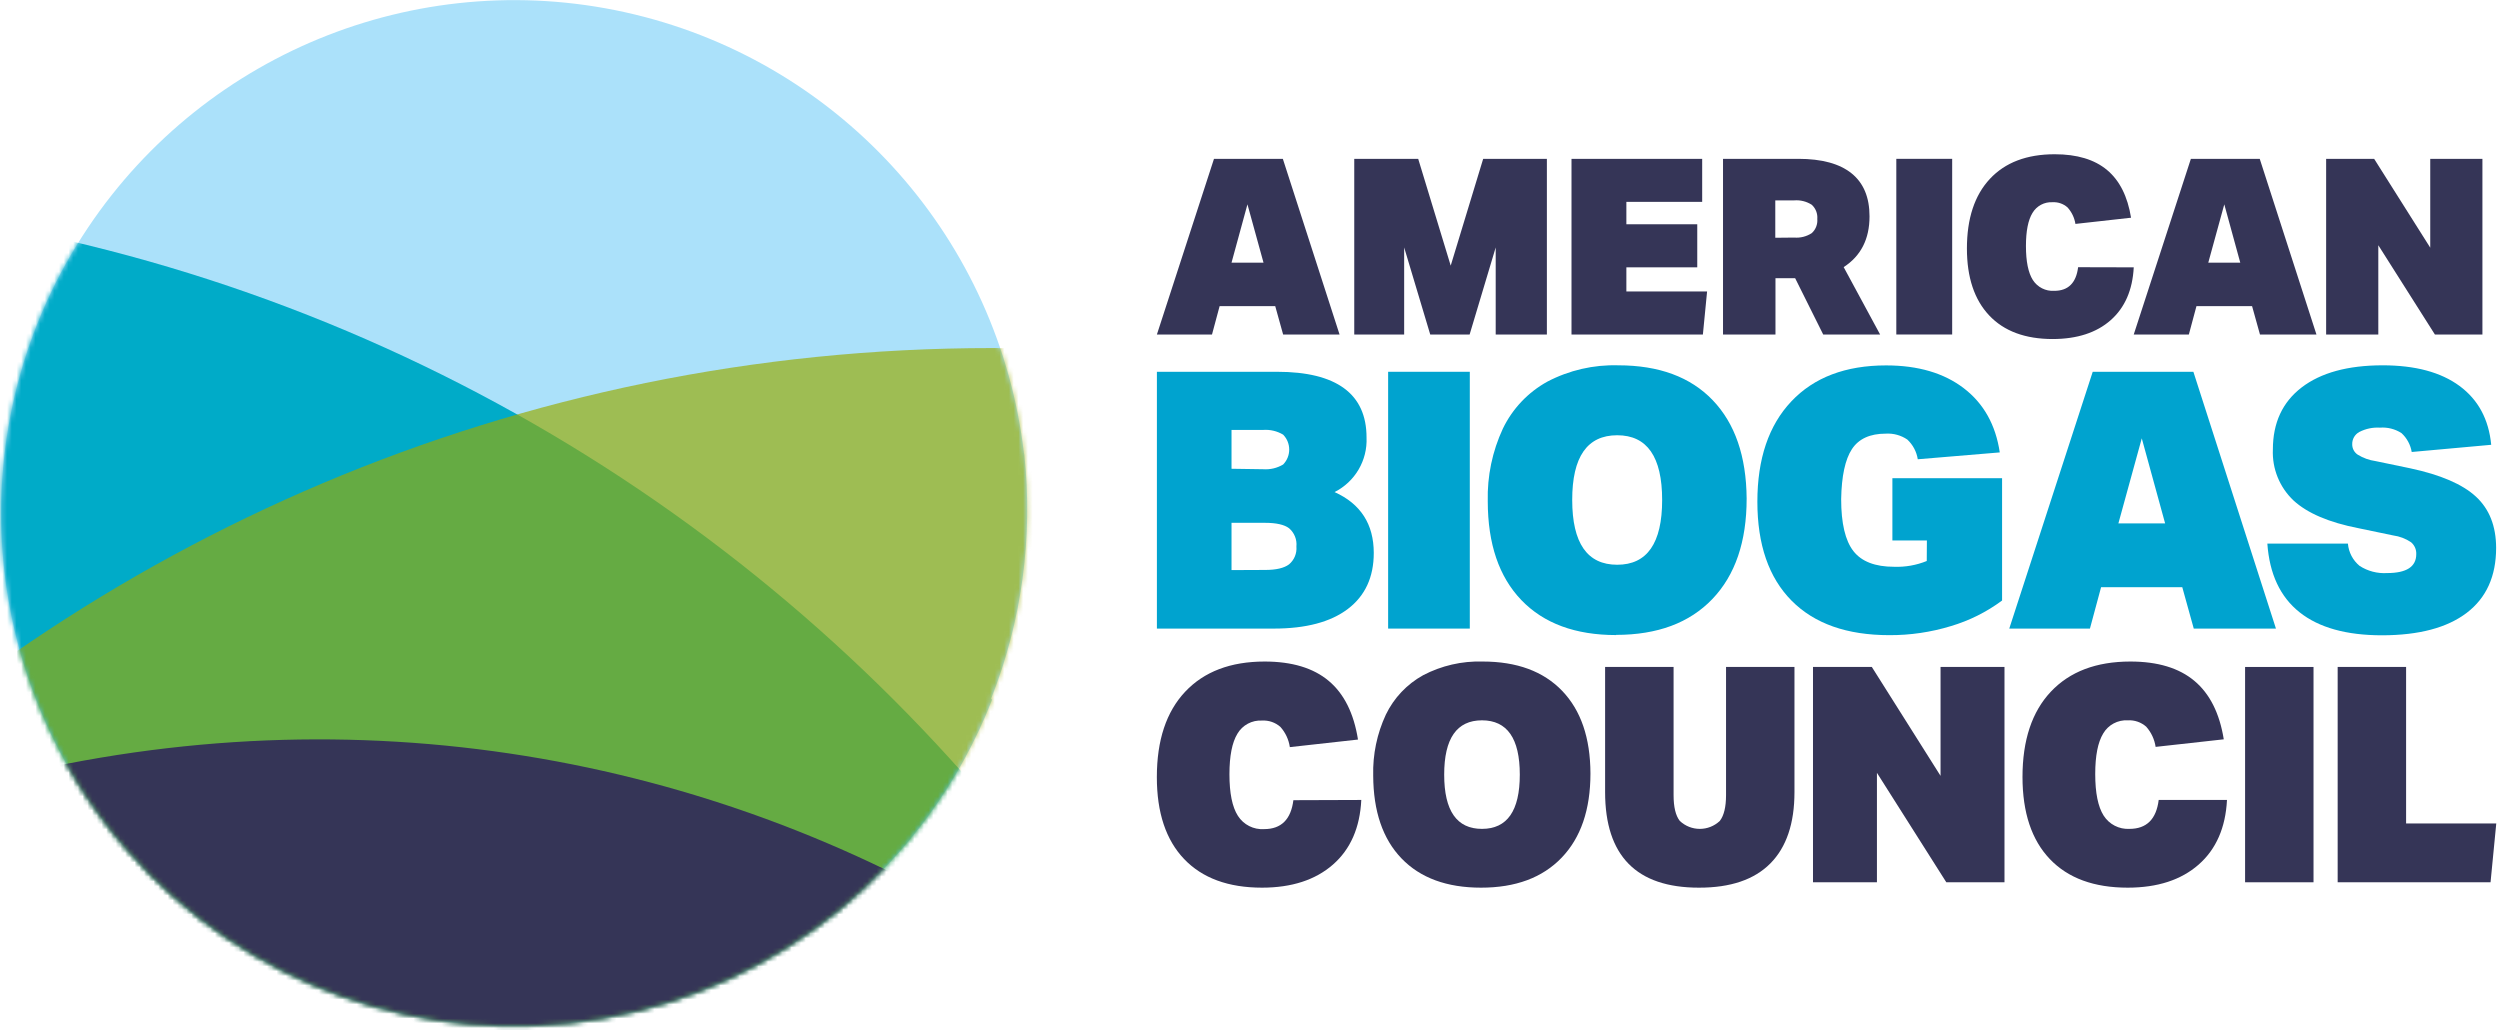 <?xml version="1.0" encoding="UTF-8"?> <svg xmlns="http://www.w3.org/2000/svg" xmlns:xlink="http://www.w3.org/1999/xlink" width="529px" height="218px" viewBox="0 0 529 218" version="1.1"><!-- Generator: Sketch 52.6 (67491) - http://www.bohemiancoding.com/sketch --><title>Logo</title><desc>Created with Sketch.</desc><defs><path d="M216.68,96 C211.393,50.82 178.508,13.724 134.288,3.058 C90.069,-7.608 43.887,10.417 18.585,48.218 C-6.717,86.02 -5.777,135.585 20.94,172.4 C22.82,175 24.82,177.507 26.94,179.92 C51.907,208.534 90.006,222.03 127.417,215.513 C164.829,208.995 196.12,183.411 209.94,148.04 L209.72,147.84 C216.234,131.386 218.637,113.592 216.72,96" id="path-1"></path></defs><g id="Page-1" stroke="none" stroke-width="1" fill="none" fill-rule="evenodd"><g id="Logo"><g id="Icon"><mask id="mask-2" fill="white"><use xlink:href="#path-1"></use></mask><use id="Mask" fill="#ABE1FA" xlink:href="#path-1"></use><path d="M295.59,405.24 C295.59,606.11 132.75,768.95 -68.12,768.95 C-268.99,768.95 -431.82,606.11 -431.82,405.24 C-431.82,204.37 -268.98,41.49 -68.1,41.49 C132.78,41.49 295.59,204.36 295.59,405.24" id="Path" fill="#00ABC8" mask="url(#mask-2)"></path><path d="M573.59,437.36 C573.59,638.24 410.74,801.08 209.87,801.08 C9,801.08 -153.81,638.24 -153.81,437.36 C-153.81,236.48 9.03,73.65 209.91,73.65 C410.79,73.65 573.59,236.49 573.59,437.36" id="Path" fill-opacity="0.667" fill="#97AB00" mask="url(#mask-2)"></path><path d="M339.64,387.08 C364.94,537.6 263.41,680.14 112.89,705.43 C-37.63,730.72 -180.17,629.21 -205.47,478.68 C-230.77,328.15 -129.24,185.62 21.29,160.32 C171.82,135.02 314.35,236.55 339.64,387.08" id="Path" fill="#353557" mask="url(#mask-2)"></path></g><g id="Letters" transform="translate(244, 32)"><path d="M141.79,38.78 L135.85,26.86 L131.69,26.86 L131.69,38.78 L120.59,38.78 L120.59,1.61 L136.52,1.61 C141.493,1.61 145.25,2.633 147.79,4.68 C150.33,6.727 151.597,9.763 151.59,13.79 C151.59,18.583 149.767,22.16 146.12,24.52 L153.83,38.78 L141.79,38.78 Z M135.65,18.27 C136.96,18.379 138.269,18.048 139.37,17.33 C140.206,16.567 140.639,15.458 140.54,14.33 C140.636,13.203 140.204,12.095 139.37,11.33 C138.265,10.621 136.958,10.295 135.65,10.4 L131.65,10.4 L131.65,18.31 L135.65,18.27 Z" id="Shape" fill="#353557" fill-rule="nonzero"></path><rect id="Rectangle" fill="#353557" x="157.26" y="1.61" width="11.82" height="37.17"></rect><path d="M207.5,24.57 C207.253,29.363 205.63,33.087 202.63,35.74 C199.63,38.393 195.543,39.727 190.37,39.74 C184.537,39.74 180.05,38.073 176.91,34.74 C173.77,31.407 172.2,26.687 172.2,20.58 C172.2,14.233 173.82,9.323 177.06,5.85 C180.3,2.377 184.873,0.64 190.78,0.64 C195.5,0.64 199.19,1.75 201.85,3.97 C204.51,6.19 206.203,9.557 206.93,14.07 L195.16,15.38 C194.956,14.078 194.376,12.865 193.49,11.89 C192.62,11.119 191.48,10.724 190.32,10.79 C188.591,10.694 186.952,11.569 186.07,13.06 C185.15,14.567 184.69,16.9 184.69,20.06 C184.69,23.32 185.177,25.717 186.15,27.25 C187.131,28.78 188.866,29.657 190.68,29.54 C193.633,29.54 195.317,27.873 195.73,24.54 L207.5,24.57 Z" id="Path" fill="#353557"></path><path d="M234.21,38.78 L232.54,32.78 L220.77,32.78 L219.16,38.78 L207.5,38.78 L219.59,1.61 L234.16,1.61 L246.16,38.78 L234.21,38.78 Z M226.66,11.24 L223.27,23.58 L230.04,23.58 L226.66,11.24 Z" id="Shape" fill="#353557" fill-rule="nonzero"></path><polygon id="Path" fill="#353557" points="271.23 38.79 259.25 19.89 259.25 38.79 248.21 38.79 248.21 1.61 258.37 1.61 270.24 20.41 270.24 1.61 281.28 1.61 281.28 38.79"></polygon><path d="M44.05,137.27 C43.763,143.143 41.763,147.703 38.05,150.95 C34.337,154.197 29.337,155.823 23.05,155.83 C15.91,155.83 10.413,153.81 6.56,149.77 C2.707,145.73 0.783,139.947 0.79,132.42 C0.79,124.627 2.79,118.607 6.79,114.36 C10.79,110.113 16.39,107.987 23.59,107.98 C29.377,107.98 33.897,109.343 37.15,112.07 C40.403,114.797 42.47,118.937 43.35,124.49 L28.93,126.09 C28.699,124.498 28.004,123.009 26.93,121.81 C25.86,120.869 24.462,120.388 23.04,120.47 C20.923,120.352 18.917,121.424 17.84,123.25 C16.713,125.103 16.15,127.963 16.15,131.83 C16.15,135.83 16.74,138.76 17.94,140.63 C19.136,142.512 21.265,143.59 23.49,143.44 C27.103,143.44 29.167,141.4 29.68,137.32 L44.05,137.27 Z" id="Path" fill="#353557"></path><path d="M69.39,155.83 C62.15,155.83 56.543,153.77 52.57,149.65 C48.597,145.53 46.597,139.68 46.57,132.1 C46.455,127.654 47.372,123.242 49.25,119.21 C50.951,115.684 53.704,112.774 57.13,110.88 C61.011,108.847 65.351,107.849 69.73,107.98 C76.963,107.98 82.567,110.043 86.54,114.17 C90.513,118.297 92.513,124.123 92.54,131.65 C92.54,139.31 90.507,145.257 86.44,149.49 C82.373,153.723 76.687,155.837 69.38,155.83 M69.59,143.39 C74.923,143.39 77.59,139.563 77.59,131.91 C77.59,124.257 74.923,120.427 69.59,120.42 C64.257,120.42 61.59,124.25 61.59,131.91 C61.59,139.57 64.257,143.397 69.59,143.39" id="Shape" fill="#353557" fill-rule="nonzero"></path><path d="M121.23,109.13 L135.71,109.13 L135.71,135.61 C135.71,142.237 134.01,147.267 130.61,150.7 C127.21,154.133 122.17,155.843 115.49,155.83 C102.263,155.83 95.647,149.09 95.64,135.61 L95.64,109.13 L110.13,109.13 L110.13,136.25 C110.13,138.76 110.56,140.57 111.44,141.7 C113.817,143.955 117.543,143.955 119.92,141.7 C120.79,140.57 121.23,138.76 121.23,136.25 L121.23,109.13 Z" id="Path" fill="#353557"></path><polygon id="Path" fill="#353557" points="167.84 154.69 153.16 131.53 153.16 154.69 139.63 154.69 139.63 109.13 152.08 109.13 166.62 132.17 166.62 109.13 180.15 109.13 180.15 154.69"></polygon><path d="M227.23,137.27 C226.93,143.143 224.93,147.703 221.23,150.95 C217.53,154.197 212.53,155.823 206.23,155.83 C199.083,155.83 193.587,153.81 189.74,149.77 C185.893,145.73 183.967,139.947 183.96,132.42 C183.96,124.627 185.96,118.607 189.96,114.36 C193.96,110.113 199.563,107.987 206.77,107.98 C212.56,107.98 217.07,109.34 220.33,112.07 C223.59,114.8 225.66,118.91 226.55,124.44 L212.13,126.04 C211.895,124.449 211.2,122.961 210.13,121.76 C209.06,120.819 207.662,120.338 206.24,120.42 C204.123,120.299 202.116,121.372 201.04,123.2 C199.913,125.053 199.35,127.913 199.35,131.78 C199.35,135.78 199.943,138.713 201.13,140.58 C202.31,142.433 204.396,143.507 206.59,143.39 C210.21,143.39 212.273,141.35 212.78,137.27 L227.23,137.27 Z" id="Path" fill="#353557"></path><rect id="Rectangle" fill="#353557" x="231.06" y="109.13" width="14.48" height="45.56"></rect><polygon id="Path" fill="#353557" points="250.65 154.69 250.65 109.13 265.13 109.13 265.13 142.25 284.21 142.25 283 154.69"></polygon><path d="M0.8,101.01 L0.8,46.67 L26.22,46.67 C32.513,46.67 37.243,47.833 40.41,50.16 C43.577,52.487 45.16,55.957 45.16,60.57 C45.38,65.418 42.728,69.943 38.39,72.12 C43.917,74.613 46.683,78.907 46.69,85 C46.69,90.127 44.863,94.077 41.21,96.85 C37.557,99.623 32.33,101.01 25.53,101.01 L0.8,101.01 Z M23.32,67.29 C24.786,67.391 26.248,67.042 27.51,66.29 C29.228,64.533 29.228,61.727 27.51,59.97 C26.248,59.218 24.786,58.869 23.32,58.97 L16.59,58.97 L16.59,67.19 L23.32,67.29 Z M23.7,88.6 C26.04,88.6 27.7,88.21 28.76,87.42 C29.864,86.493 30.446,85.086 30.32,83.65 C30.469,82.179 29.886,80.728 28.76,79.77 C27.76,79.01 26.04,78.63 23.7,78.63 L16.59,78.63 L16.59,88.63 L23.7,88.6 Z" id="Shape" fill="#00A3CF" fill-rule="nonzero"></path><rect id="Rectangle" fill="#00A3CF" x="49.73" y="46.67" width="17.28" height="54.34"></rect><path d="M97.98,102.38 C89.353,102.38 82.67,99.917 77.93,94.99 C73.19,90.063 70.817,83.087 70.81,74.06 C70.678,68.758 71.773,63.498 74.01,58.69 C76.038,54.486 79.323,51.016 83.41,48.76 C88.03,46.337 93.196,45.146 98.41,45.3 C107.03,45.3 113.697,47.76 118.41,52.68 C123.123,57.6 125.517,64.537 125.59,73.49 C125.59,82.617 123.17,89.707 118.33,94.76 C113.49,99.813 106.703,102.34 97.97,102.34 M98.2,87.5 C104.54,87.5 107.71,82.933 107.71,73.8 C107.71,64.667 104.54,60.1 98.2,60.1 C91.847,60.1 88.673,64.667 88.68,73.8 C88.687,82.933 91.86,87.5 98.2,87.5" id="Shape" fill="#00A3CF" fill-rule="nonzero"></path><path d="M163.73,82.36 L156.43,82.36 L156.43,69.19 L179.64,69.19 L179.64,95.07 C176.37,97.5 172.697,99.334 168.79,100.49 C164.577,101.775 160.195,102.419 155.79,102.4 C146.81,102.4 139.91,99.963 135.09,95.09 C130.27,90.217 127.86,83.24 127.86,74.16 C127.86,65.08 130.257,58.003 135.05,52.93 C139.843,47.857 146.527,45.32 155.1,45.32 C161.853,45.32 167.333,46.93 171.54,50.15 C175.747,53.37 178.283,57.897 179.15,63.73 L161.8,65.18 C161.551,63.582 160.772,62.114 159.59,61.01 C158.248,60.098 156.64,59.658 155.02,59.76 C151.687,59.76 149.303,60.85 147.87,63.03 C146.437,65.21 145.677,68.737 145.59,73.61 C145.59,78.73 146.453,82.397 148.18,84.61 C149.907,86.823 152.773,87.93 156.78,87.93 C159.147,88.017 161.505,87.601 163.7,86.71 L163.73,82.36 Z" id="Path" fill="#00A3CF"></path><path d="M220.2,101.01 L217.77,92.25 L200.59,92.25 L198.23,101.01 L181.16,101.01 L198.82,46.67 L220.12,46.67 L237.59,101.01 L220.2,101.01 Z M209.2,60.75 L204.25,78.75 L214.14,78.75 L209.2,60.75 Z" id="Shape" fill="#00A3CF" fill-rule="nonzero"></path><path d="M255.06,79.77 C248.82,78.55 244.24,76.597 241.32,73.91 C238.36,71.118 236.761,67.175 236.94,63.11 C236.94,57.47 238.97,53.093 243.03,49.98 C247.09,46.867 252.8,45.307 260.16,45.3 C267.06,45.3 272.487,46.757 276.44,49.67 C280.393,52.583 282.627,56.733 283.14,62.12 L266.32,63.64 C266.062,62.102 265.299,60.694 264.15,59.64 C262.795,58.771 261.195,58.367 259.59,58.49 C258.077,58.399 256.568,58.717 255.22,59.41 C254.281,59.925 253.706,60.919 253.73,61.99 C253.712,62.874 254.146,63.707 254.88,64.2 C256.038,64.915 257.332,65.381 258.68,65.57 L265.99,67.09 C272.43,68.463 277.07,70.463 279.91,73.09 C282.75,75.717 284.173,79.33 284.18,83.93 C284.18,89.93 282.11,94.51 277.97,97.67 C273.83,100.83 267.857,102.417 260.05,102.43 C252.49,102.43 246.667,100.803 242.58,97.55 C238.493,94.297 236.223,89.453 235.77,83.02 L252.82,83.02 C252.971,84.863 253.862,86.566 255.29,87.74 C257.02,88.859 259.064,89.392 261.12,89.26 C265.22,89.26 267.28,87.92 267.28,85.26 C267.325,84.295 266.918,83.363 266.18,82.74 C265.051,81.976 263.761,81.484 262.41,81.3 L255.06,79.77 Z" id="Path" fill="#00A3CF"></path><polygon id="Path" fill="#353557" points="88.53 38.79 88.53 1.61 116.18 1.61 116.18 10.72 100.14 10.72 100.14 15.46 115.14 15.46 115.14 24.57 100.14 24.57 100.14 29.68 117.22 29.68 116.33 38.79"></polygon><path d="M27.51,38.78 L25.84,32.78 L14.07,32.78 L12.46,38.78 L0.8,38.78 L12.88,1.61 L27.45,1.61 L39.45,38.78 L27.51,38.78 Z M19.96,11.24 L16.59,23.58 L23.36,23.58 L19.96,11.24 Z" id="Shape" fill="#353557" fill-rule="nonzero"></path><polygon id="Path" fill="#353557" points="72.49 38.79 72.49 20.36 66.97 38.79 58.64 38.79 53.12 20.36 53.12 38.79 42.56 38.79 42.56 1.61 56.09 1.61 62.97 24.21 69.84 1.61 83.32 1.61 83.32 38.79"></polygon></g></g></g></svg> 